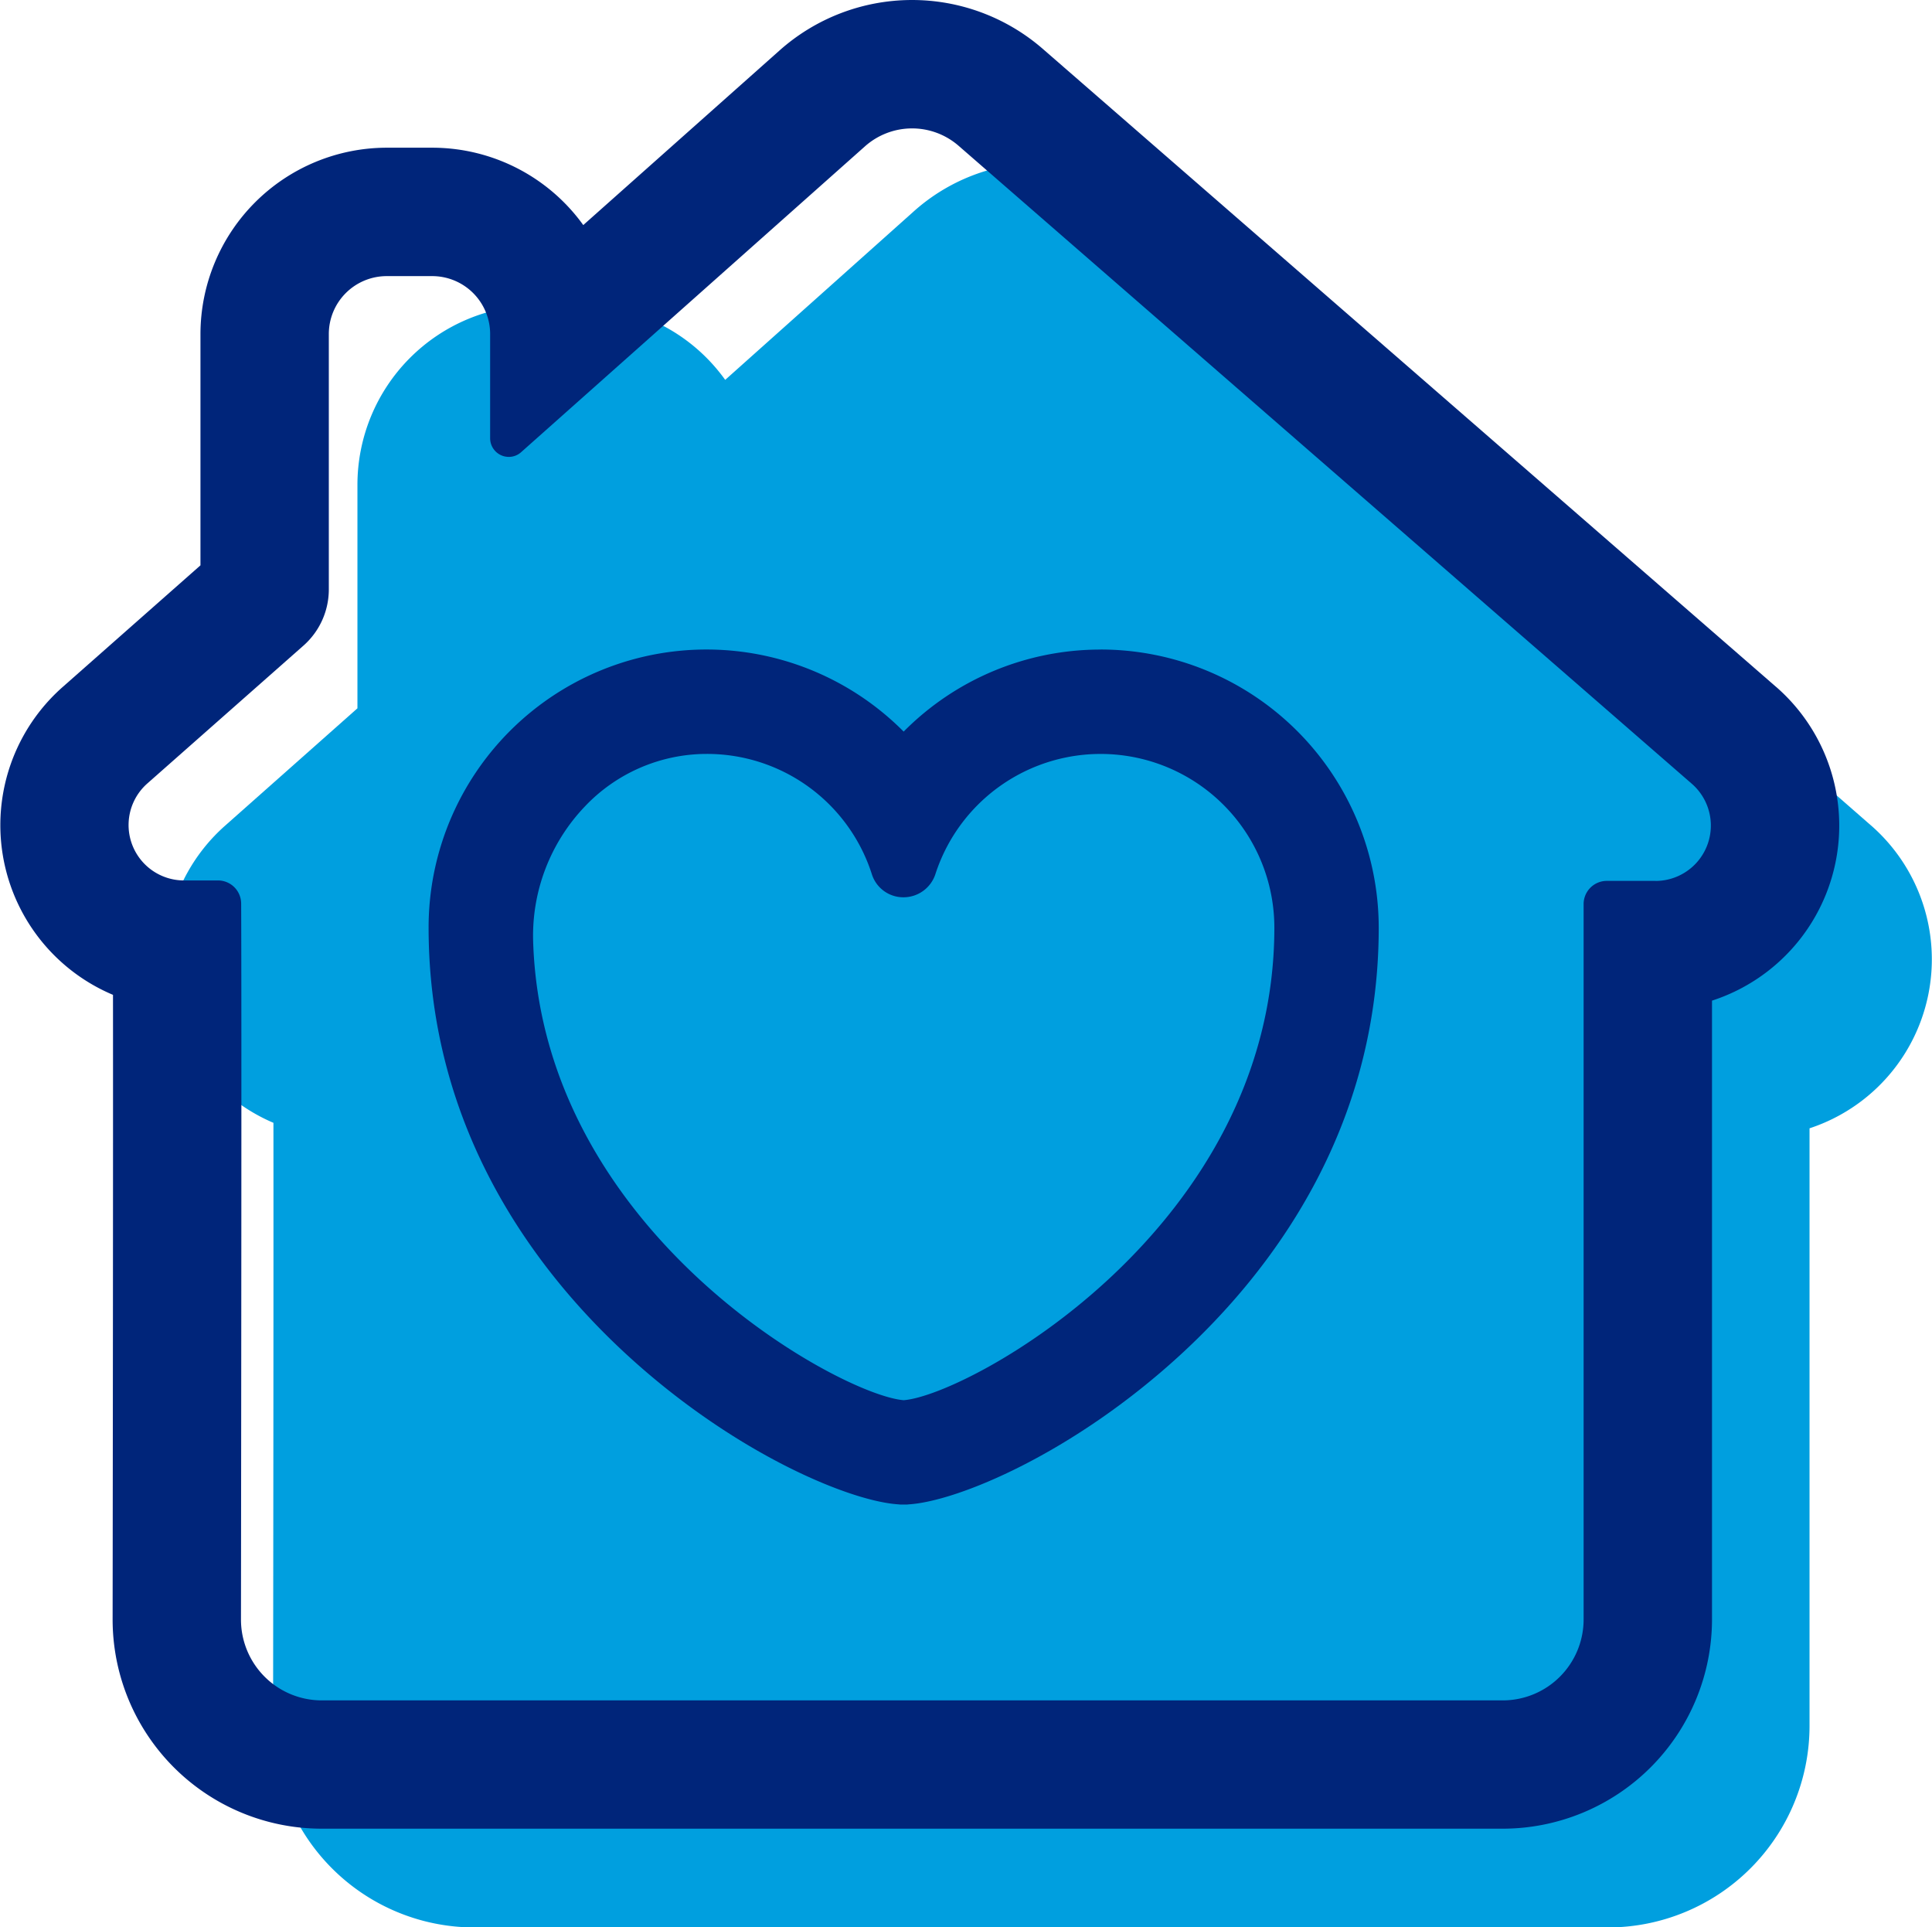 <svg viewBox="0 0 138.494 138.133" height="138.133" width="138.494" xmlns:xlink="http://www.w3.org/1999/xlink" xmlns="http://www.w3.org/2000/svg" data-name="Icon 2" id="Icon_2">
  <defs>
    <clipPath id="clip-path">
      <rect fill="none" height="138.133" width="138.494" data-name="Rectangle 15" id="Rectangle_15"></rect>
    </clipPath>
  </defs>
  <g clip-path="url(#clip-path)" data-name="Group 16" id="Group_16">
    <path fill="#009fdf" transform="translate(-15.122 -14.919)" d="M149.252,74.086,105.51,35.865l-6.754-5.9a13.679,13.679,0,0,0-18.133.105L67.107,42.144a12.8,12.8,0,0,0-10.4-5.349H53.575A12.873,12.873,0,0,0,40.745,49.682v16l-9.51,8.433a12.758,12.758,0,0,0,3.488,21.275c.011,11.624-.013,33.081-.025,43.179a14.438,14.438,0,0,0,14.409,14.488h81.321a14.457,14.457,0,0,0,14.409-14.473v-42.8a12.746,12.746,0,0,0,4.416-21.7" data-name="Path 30" id="Path_30"></path>
    <path fill="#00257a" transform="translate(-39.312 -59.567)" d="M118.216,106.121A19.844,19.844,0,0,0,104.09,112a19.92,19.92,0,0,0-34.054,14.045c0,14.532,7.746,24.686,14.244,30.646,7.678,7.043,15.945,10.474,19.439,10.692a1.643,1.643,0,0,0,.229.015h.285a1.625,1.625,0,0,0,.228-.015c3.5-.221,11.765-3.653,19.44-10.692,6.5-5.96,14.244-16.114,14.244-30.646a19.95,19.95,0,0,0-19.928-19.928m-14.126,53.8c-4.515-.349-25.91-11.993-26.561-32.879a13.414,13.414,0,0,1,3.7-9.664,12.044,12.044,0,0,1,8.627-3.774h.105a12.4,12.4,0,0,1,11.851,8.63,2.367,2.367,0,0,0,2.256,1.645h0a2.408,2.408,0,0,0,2.3-1.671,12.452,12.452,0,0,1,24.294,3.845c0,21.51-21.894,33.512-26.575,33.869" data-name="Path 31" id="Path_31"></path>
    <path fill="#00257a" transform="translate(0)" d="M127.32,49.231,81.787,9.623,74.756,3.507a14.287,14.287,0,0,0-18.875.109L41.811,16.13a13.347,13.347,0,0,0-10.826-5.544h-3.26A13.37,13.37,0,0,0,14.37,23.941V40.517l-9.9,8.739A13.2,13.2,0,0,0,8.1,71.3c.011,12.046-.014,34.281-.027,44.746a14.995,14.995,0,0,0,15,15.014h84.651a15.015,15.015,0,0,0,15-15V71.715a13.186,13.186,0,0,0,4.6-22.483m-8.653,13.9h-3.484A1.664,1.664,0,0,0,113.52,64.8v51.265a5.8,5.8,0,0,1-5.8,5.8H23.074a5.792,5.792,0,0,1-5.8-5.8c.016-12.981.05-43.825.013-51.312A1.663,1.663,0,0,0,15.628,63.1h-.005L13.2,63.1h-.014a3.971,3.971,0,0,1-2.626-6.948l11.194-9.882a5.376,5.376,0,0,0,1.817-4.029v-18.3a4.152,4.152,0,0,1,4.152-4.152h3.26a4.152,4.152,0,0,1,4.152,4.152v7.465a1.337,1.337,0,0,0,1.345,1.339,1.314,1.314,0,0,0,.88-.341L62,10.492a5.083,5.083,0,0,1,6.718-.042L121.28,56.175a3.969,3.969,0,0,1-2.613,6.961" data-name="Path 32" id="Path_32"></path>
  </g>
</svg>
